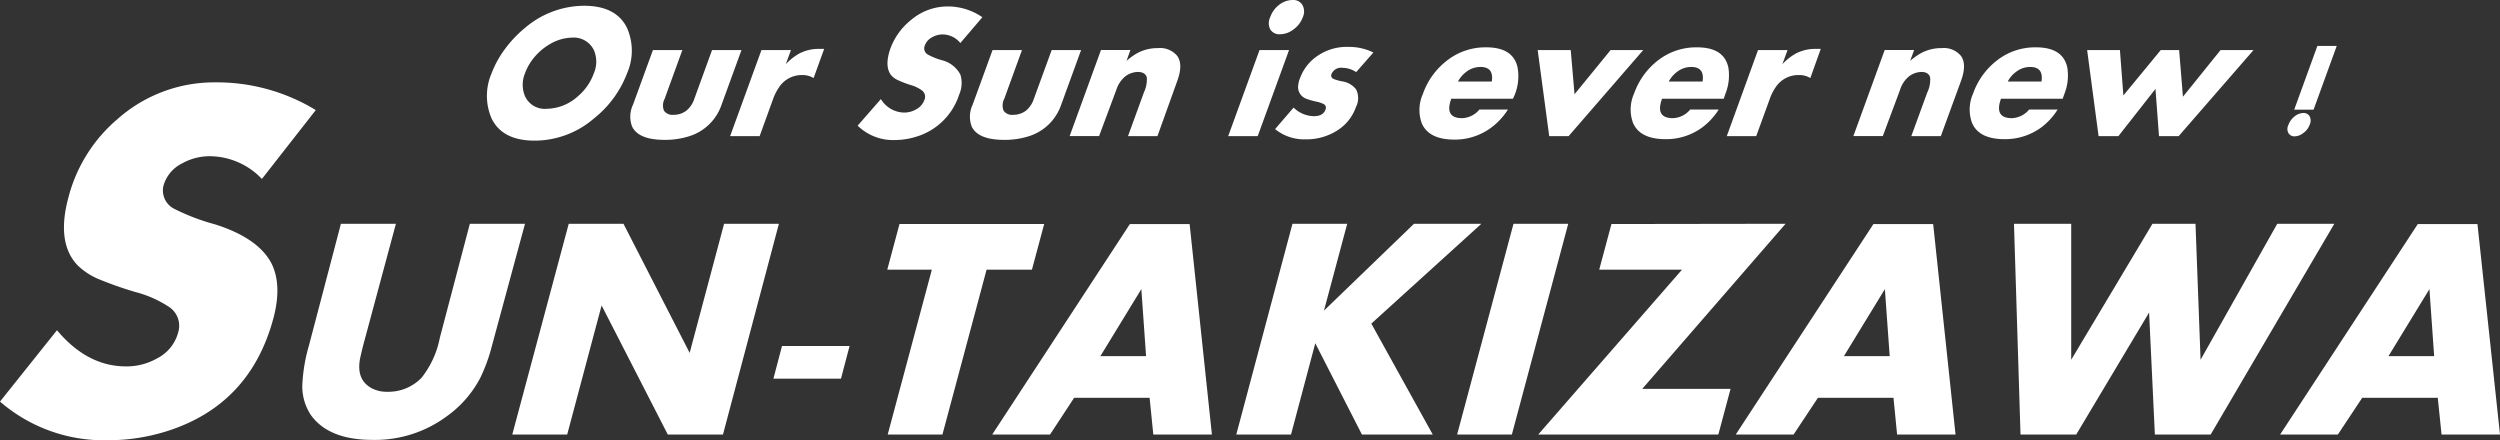 <svg xmlns="http://www.w3.org/2000/svg" viewBox="0 0 290.47 51.15"><rect x="0" y="0" width="290.47" height="51.15" fill="#333333" stroke="none"/><defs><style>.cls-1{fill:#fff;}</style></defs><title>flogo</title><g id="レイヤー_2" data-name="レイヤー 2"><g id="レイヤー_1-2" data-name="レイヤー 1"><path class="cls-1" d="M31.76,37Q29.07,47,19.45,50.08a22.69,22.69,0,0,1-6.89,1.07A18.44,18.44,0,0,1,0,46.66l6.62-8.29q3.53,4.2,8,4.2a7.17,7.17,0,0,0,3.65-.94,4.74,4.74,0,0,0,2.43-3,2.62,2.62,0,0,0-1-2.93,13.14,13.14,0,0,0-4-1.78,42.1,42.1,0,0,1-4.4-1.56A7.94,7.94,0,0,1,9,30.81c-1.64-1.73-2-4.36-1.05-7.87a17.75,17.75,0,0,1,5.71-9.11A16.92,16.92,0,0,1,25,9.57a22.08,22.08,0,0,1,11.69,3.22l-6.26,8a8.43,8.43,0,0,0-6.09-2.64,6.56,6.56,0,0,0-3.19.84A4.15,4.15,0,0,0,19,21.55a2.38,2.38,0,0,0,1.22,2.7,24.74,24.74,0,0,0,4.74,1.81c3.36,1.06,5.54,2.57,6.57,4.52C32.37,32.25,32.46,34.38,31.76,37Z"/><path class="cls-1" d="M57.17,40.13a19.81,19.81,0,0,1-1.36,3.76A12.69,12.69,0,0,1,52,48.3a14,14,0,0,1-8.71,2.81q-5.07,0-7.15-2.86a6,6,0,0,1-1-3.79,19.5,19.5,0,0,1,.76-4.33L39.61,26H46L42.43,39.26c-.29,1.06-.48,1.85-.59,2.38-.32,1.66.13,2.81,1.35,3.47a3.73,3.73,0,0,0,1.79.41,5.35,5.35,0,0,0,4-1.63,10.79,10.79,0,0,0,2.12-4.63L54.59,26H61Z"/><path class="cls-1" d="M84,50.49H77.59l-7.69-15-4,15H59.52L66.08,26h6.36l7.69,15,4-15H90.5Z"/><path class="cls-1" d="M97.71,44H89.86l1-3.8h7.85Z"/><path class="cls-1" d="M119.9,31.33h-5.27L109.5,50.49h-6.36l5.13-19.16h-5.18l1.42-5.3h16.81Z"/><path class="cls-1" d="M140.81,50.49H134l-.43-4.27H124.8L122,50.49h-6.72l16-24.46h6.94Zm-7.65-9.11-.55-7.79-4.76,7.79Z"/><path class="cls-1" d="M166.47,50.49h-8.23l-5.42-10.61L150,50.49h-6.36L150.17,26h6.36l-2.7,10.09L164.29,26h7.83L159.33,37.6Z"/><path class="cls-1" d="M175.66,50.49H169.3L175.85,26h6.36Z"/><path class="cls-1" d="M207.46,26,190.81,45.18h10.26l-1.42,5.31H178.72l16.71-19.16h-9.62l1.42-5.3Z"/><path class="cls-1" d="M227.21,50.49h-6.79L220,46.22h-8.78l-2.83,4.27h-6.72l16-24.46h6.94Zm-7.65-9.11L219,33.59l-4.76,7.79Z"/><path class="cls-1" d="M271.22,26,256.85,50.49h-6.48l-.67-14.18-8.47,14.18h-6.47L234,26h6.65v15.8L250.09,26h5l.59,15.8L264.59,26Z"/><path class="cls-1" d="M290.47,50.49h-6.79l-.44-4.27h-8.78l-2.83,4.27h-6.71l16-24.46h6.93Zm-7.65-9.11-.55-7.79-4.76,7.79Z"/><path class="cls-1" d="M72.86,8.51A12.22,12.22,0,0,1,69,13.77a10.57,10.57,0,0,1-6.88,2.57c-2.49,0-4.16-.85-5-2.57a6.6,6.6,0,0,1,0-5.26,11.52,11.52,0,0,1,1.54-2.8A13.6,13.6,0,0,1,61,3.24,10.65,10.65,0,0,1,67.85.67q3.74,0,5,2.57A6.54,6.54,0,0,1,72.86,8.51ZM69,8.51a3.39,3.39,0,0,0,0-2.69A2.59,2.59,0,0,0,66.5,4.37a5.24,5.24,0,0,0-2.58.74,6.8,6.8,0,0,0-2.19,2A6.17,6.17,0,0,0,61,8.51a3.47,3.47,0,0,0,0,2.67,2.53,2.53,0,0,0,2.54,1.46,5.52,5.52,0,0,0,3.6-1.45A6.27,6.27,0,0,0,69,8.51Z"/><path class="cls-1" d="M83.84,12.16a5.78,5.78,0,0,1-3.9,3.71,9.14,9.14,0,0,1-2.73.38c-2,0-3.25-.51-3.76-1.53a3.24,3.24,0,0,1,.1-2.56l2.31-6.34h3.42l-2.06,5.67a1.64,1.64,0,0,0-.07,1.38,1.23,1.23,0,0,0,1.12.47,2.42,2.42,0,0,0,1.46-.47,2.94,2.94,0,0,0,.94-1.38l2.06-5.67h3.42Z"/><path class="cls-1" d="M94.53,9.07a2.46,2.46,0,0,0-1.32-.35,3.15,3.15,0,0,0-2.7,1.43,6,6,0,0,0-.7,1.39l-1.55,4.28H84.83l3.64-10H91.9l-.6,1.64a6.33,6.33,0,0,1,1.62-1.27,4.88,4.88,0,0,1,2.18-.51l.66,0Z"/><path class="cls-1" d="M111.44,11a7.49,7.49,0,0,1-4.94,4.87,8.4,8.4,0,0,1-2.52.4,5.87,5.87,0,0,1-4.33-1.67l2.7-3.09a3.22,3.22,0,0,0,2.7,1.57,2.77,2.77,0,0,0,1.35-.35,2,2,0,0,0,1-1.11.91.91,0,0,0-.25-1.09,4,4,0,0,0-1.37-.66,12.3,12.3,0,0,1-1.52-.59,2.24,2.24,0,0,1-.75-.58C103,8,103,7,103.42,5.73a7.58,7.58,0,0,1,2.41-3.39A6.57,6.57,0,0,1,110.07.75,7.09,7.09,0,0,1,114.14,2l-2.56,3a2.67,2.67,0,0,0-2.08-1,2.46,2.46,0,0,0-1.18.32,1.76,1.76,0,0,0-.88,1,.82.82,0,0,0,.33,1,7.51,7.51,0,0,0,1.64.67,3.32,3.32,0,0,1,2.18,1.69A3.35,3.35,0,0,1,111.44,11Z"/><path class="cls-1" d="M123.3,12.16a5.8,5.8,0,0,1-3.9,3.71,9.14,9.14,0,0,1-2.73.38c-2,0-3.26-.51-3.76-1.53a3.24,3.24,0,0,1,.1-2.56l2.31-6.34h3.42l-2.06,5.67a1.64,1.64,0,0,0-.07,1.38,1.22,1.22,0,0,0,1.12.47,2.45,2.45,0,0,0,1.46-.47,3,3,0,0,0,.93-1.38l2.07-5.67h3.42Z"/><path class="cls-1" d="M134.48,15.82h-3.42l1.84-5.06A3.62,3.62,0,0,0,133.25,9c-.13-.43-.48-.64-1.05-.64a2.46,2.46,0,0,0-1.5.55,3.35,3.35,0,0,0-1,1.54l-2,5.36h-3.42l3.64-10h3.42l-.45,1.26a6.91,6.91,0,0,1,1.45-1,5,5,0,0,1,2.2-.48,2.59,2.59,0,0,1,2.22.88q.75,1,0,3Z"/><path class="cls-1" d="M146.13,15.82H142.7l3.64-10h3.43ZM151.37,2a3,3,0,0,1-1.07,1.41,2.59,2.59,0,0,1-1.57.57,1.23,1.23,0,0,1-1.15-.58,1.61,1.61,0,0,1,0-1.4A3.05,3.05,0,0,1,148.61.57,2.59,2.59,0,0,1,150.17,0a1.23,1.23,0,0,1,1.15.57A1.56,1.56,0,0,1,151.37,2Z"/><path class="cls-1" d="M157.54,12.45a5.26,5.26,0,0,1-2,2.6,6.69,6.69,0,0,1-3.9,1.14A5.35,5.35,0,0,1,148.15,15l2.15-2.5a3.46,3.46,0,0,0,2.35,1c.72,0,1.17-.25,1.35-.76a.48.48,0,0,0-.15-.62,3.43,3.43,0,0,0-1-.33,8.35,8.35,0,0,1-1.11-.33,1.45,1.45,0,0,1-.92-1.32A3,3,0,0,1,151.08,9a5.26,5.26,0,0,1,1.7-2.29,6,6,0,0,1,3.89-1.26,6.38,6.38,0,0,1,2.9.65l-2,2.28A2.88,2.88,0,0,0,156,7.88a1.21,1.21,0,0,0-1.3.73.42.42,0,0,0,.22.55,5.08,5.08,0,0,0,1,.29,2.51,2.51,0,0,1,1.64.93A2.28,2.28,0,0,1,157.54,12.45Z"/><path class="cls-1" d="M175.79,11.47h-7.17c-.55,1.51-.13,2.26,1.27,2.26a2.74,2.74,0,0,0,2-1h3.31a7.71,7.71,0,0,1-1.93,2.09A7.08,7.08,0,0,1,169,16.22c-2,0-3.25-.63-3.8-1.88a4.54,4.54,0,0,1,.12-3.42A8.38,8.38,0,0,1,168.17,7a7.2,7.2,0,0,1,4.51-1.5c2.11,0,3.32.79,3.65,2.37A5.79,5.79,0,0,1,176,11Zm-2.46-2c.17-1.13-.27-1.69-1.32-1.69a2.67,2.67,0,0,0-1.61.54,3.43,3.43,0,0,0-1,1.15Z"/><path class="cls-1" d="M190.92,5.82l-8.67,10H180l-1.34-10h3.84l.44,5.13,4.19-5.13Z"/><path class="cls-1" d="M200.28,11.47h-7.17c-.55,1.51-.13,2.26,1.27,2.26a2.74,2.74,0,0,0,2-1h3.31a7.71,7.71,0,0,1-1.93,2.09,7.08,7.08,0,0,1-4.22,1.35c-2,0-3.25-.63-3.8-1.88a4.54,4.54,0,0,1,.12-3.42A8.38,8.38,0,0,1,192.66,7a7.2,7.2,0,0,1,4.51-1.5c2.11,0,3.32.79,3.65,2.37a5.79,5.79,0,0,1-.38,3.11Zm-2.46-2c.17-1.13-.27-1.69-1.32-1.69a2.67,2.67,0,0,0-1.61.54,3.43,3.43,0,0,0-1,1.15Z"/><path class="cls-1" d="M210.34,9.07A2.46,2.46,0,0,0,209,8.72a3.15,3.15,0,0,0-2.7,1.43,5.61,5.61,0,0,0-.69,1.39l-1.56,4.28h-3.42l3.63-10h3.43l-.6,1.64a6.33,6.33,0,0,1,1.62-1.27,4.88,4.88,0,0,1,2.18-.51l.66,0Z"/><path class="cls-1" d="M225.5,15.82h-3.43l1.85-5.06A3.45,3.45,0,0,0,224.26,9c-.12-.43-.47-.64-1-.64a2.44,2.44,0,0,0-1.5.55,3.28,3.28,0,0,0-1,1.54l-2,5.36h-3.42l3.64-10h3.42l-.46,1.26a7.2,7.2,0,0,1,1.46-1,5,5,0,0,1,2.2-.48,2.59,2.59,0,0,1,2.22.88q.75,1,0,3Z"/><path class="cls-1" d="M239.66,11.47h-7.17c-.54,1.51-.12,2.26,1.27,2.26a2.74,2.74,0,0,0,2-1h3.31a7.69,7.69,0,0,1-1.92,2.09,7.11,7.11,0,0,1-4.23,1.35c-2,0-3.25-.63-3.79-1.88a4.54,4.54,0,0,1,.12-3.42A8.38,8.38,0,0,1,232.05,7a7.18,7.18,0,0,1,4.51-1.5q3.15,0,3.64,2.37a5.78,5.78,0,0,1-.37,3.11Zm-2.46-2c.17-1.13-.27-1.69-1.32-1.69a2.64,2.64,0,0,0-1.6.54,3.22,3.22,0,0,0-1,1.15Z"/><path class="cls-1" d="M261.83,5.82l-8.7,10h-2.28l-.41-5.49-4.31,5.49h-2.3l-1.33-10h3.81l.4,5.27,4.34-5.27h2.14l.44,5.42L258,5.82Z"/><path class="cls-1" d="M268.34,14.53a2,2,0,0,1-.71.92,1.71,1.71,0,0,1-1,.39.8.8,0,0,1-.75-.39,1,1,0,0,1,0-.92,2.19,2.19,0,0,1,.72-1,1.66,1.66,0,0,1,1-.4.79.79,0,0,1,.76.4A1.12,1.12,0,0,1,268.34,14.53Zm.47-1.79h-2.25l2.69-7.4h2.25Z"/></g></g></svg>